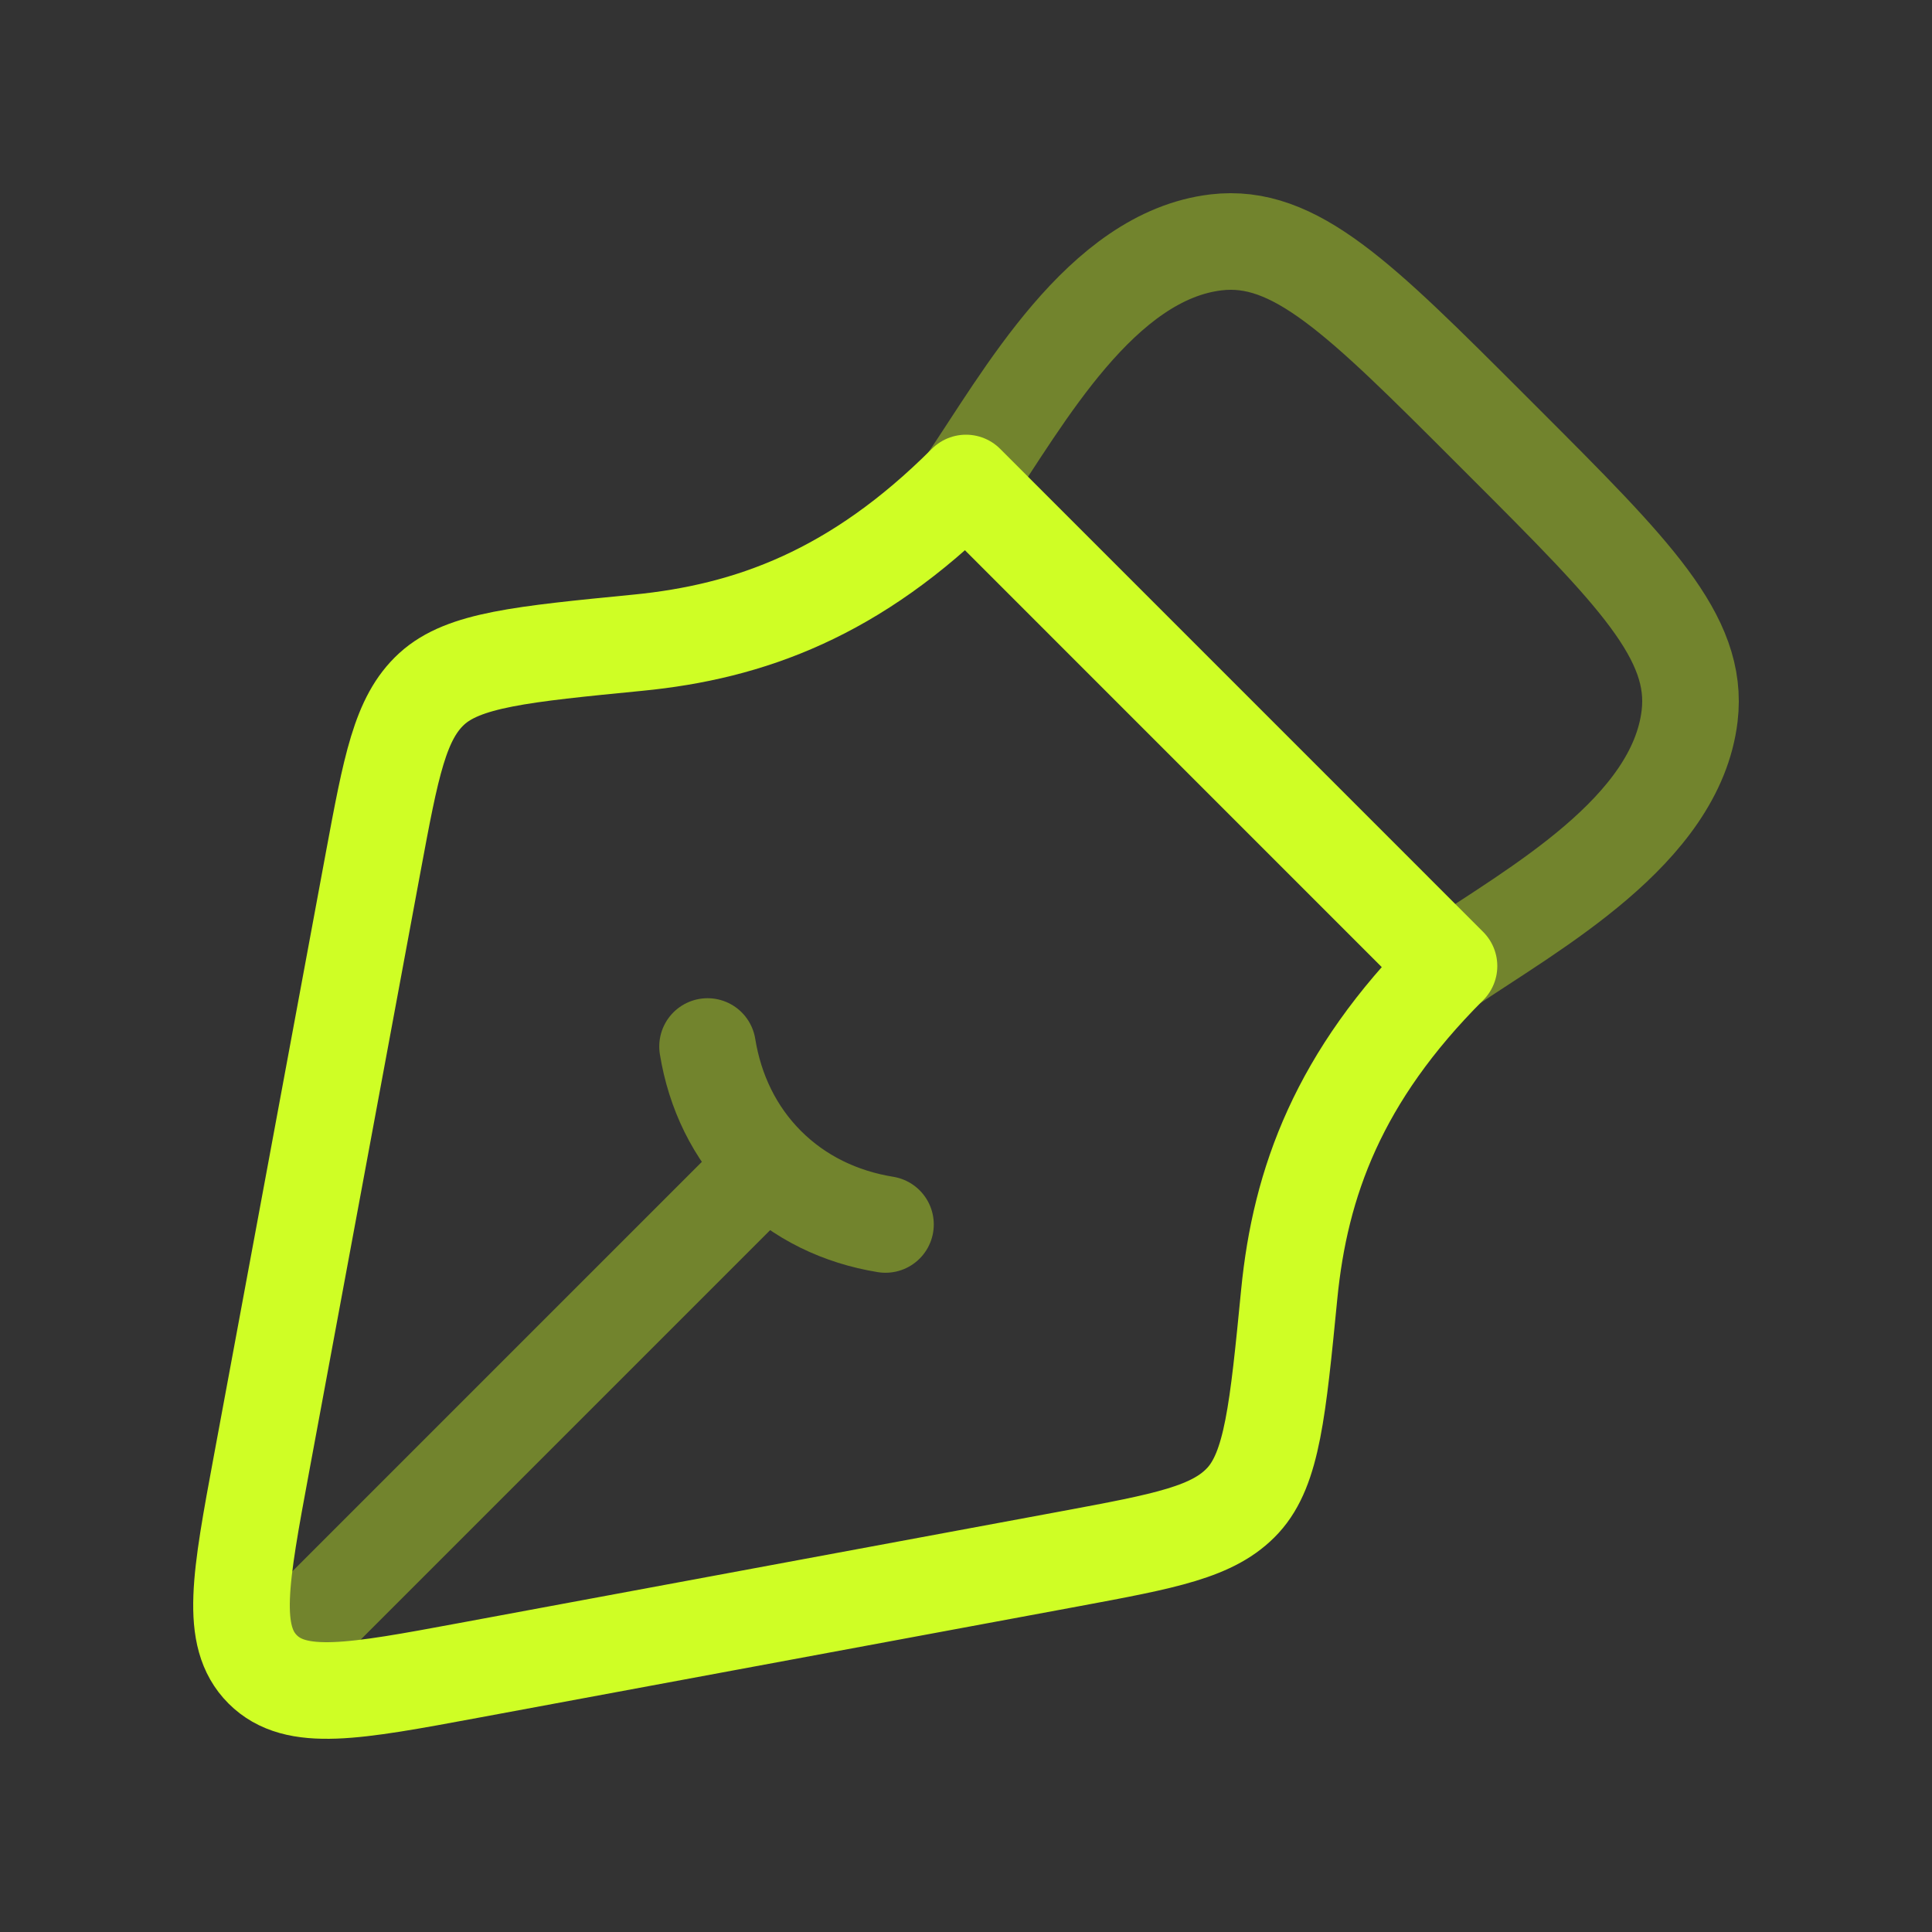 <svg width="40" height="40" viewBox="0 0 40 40" fill="none" xmlns="http://www.w3.org/2000/svg">
<rect x="0" y="0" width="40" height="40" fill="#333333" stroke="none"/>
<path opacity="0.4" d="M18.333 25.351C17.401 25.2 16.548 24.794 15.877 24.123M15.877 24.123C15.206 23.452 14.8 22.599 14.649 21.667M15.877 24.123L6.667 33.333" stroke="#CFFE25" stroke-width="2" stroke-linecap="round"/>
<path opacity="0.4" d="M20 10C21.187 8.248 22.795 5.302 25.177 5.018C26.804 4.825 28.151 6.172 30.845 8.866L31.134 9.155C33.828 11.849 35.175 13.196 34.982 14.822C34.698 17.205 31.752 18.813 30 20" stroke="#CFFE25" stroke-width="2" stroke-linejoin="round"/>
<path d="M22.142 32.275L9.704 34.584C7.318 35.027 6.126 35.249 5.438 34.562C4.751 33.874 4.973 32.681 5.416 30.296L7.725 17.857C8.096 15.863 8.281 14.865 8.938 14.263C9.596 13.66 10.798 13.543 13.203 13.307C15.521 13.081 17.714 12.286 20 10L30 20.001C27.714 22.287 26.919 24.479 26.692 26.797C26.456 29.202 26.338 30.404 25.736 31.062C25.133 31.719 24.136 31.904 22.142 32.275Z" stroke="#CFFE25" stroke-width="2" stroke-linejoin="round"/>
</svg>
